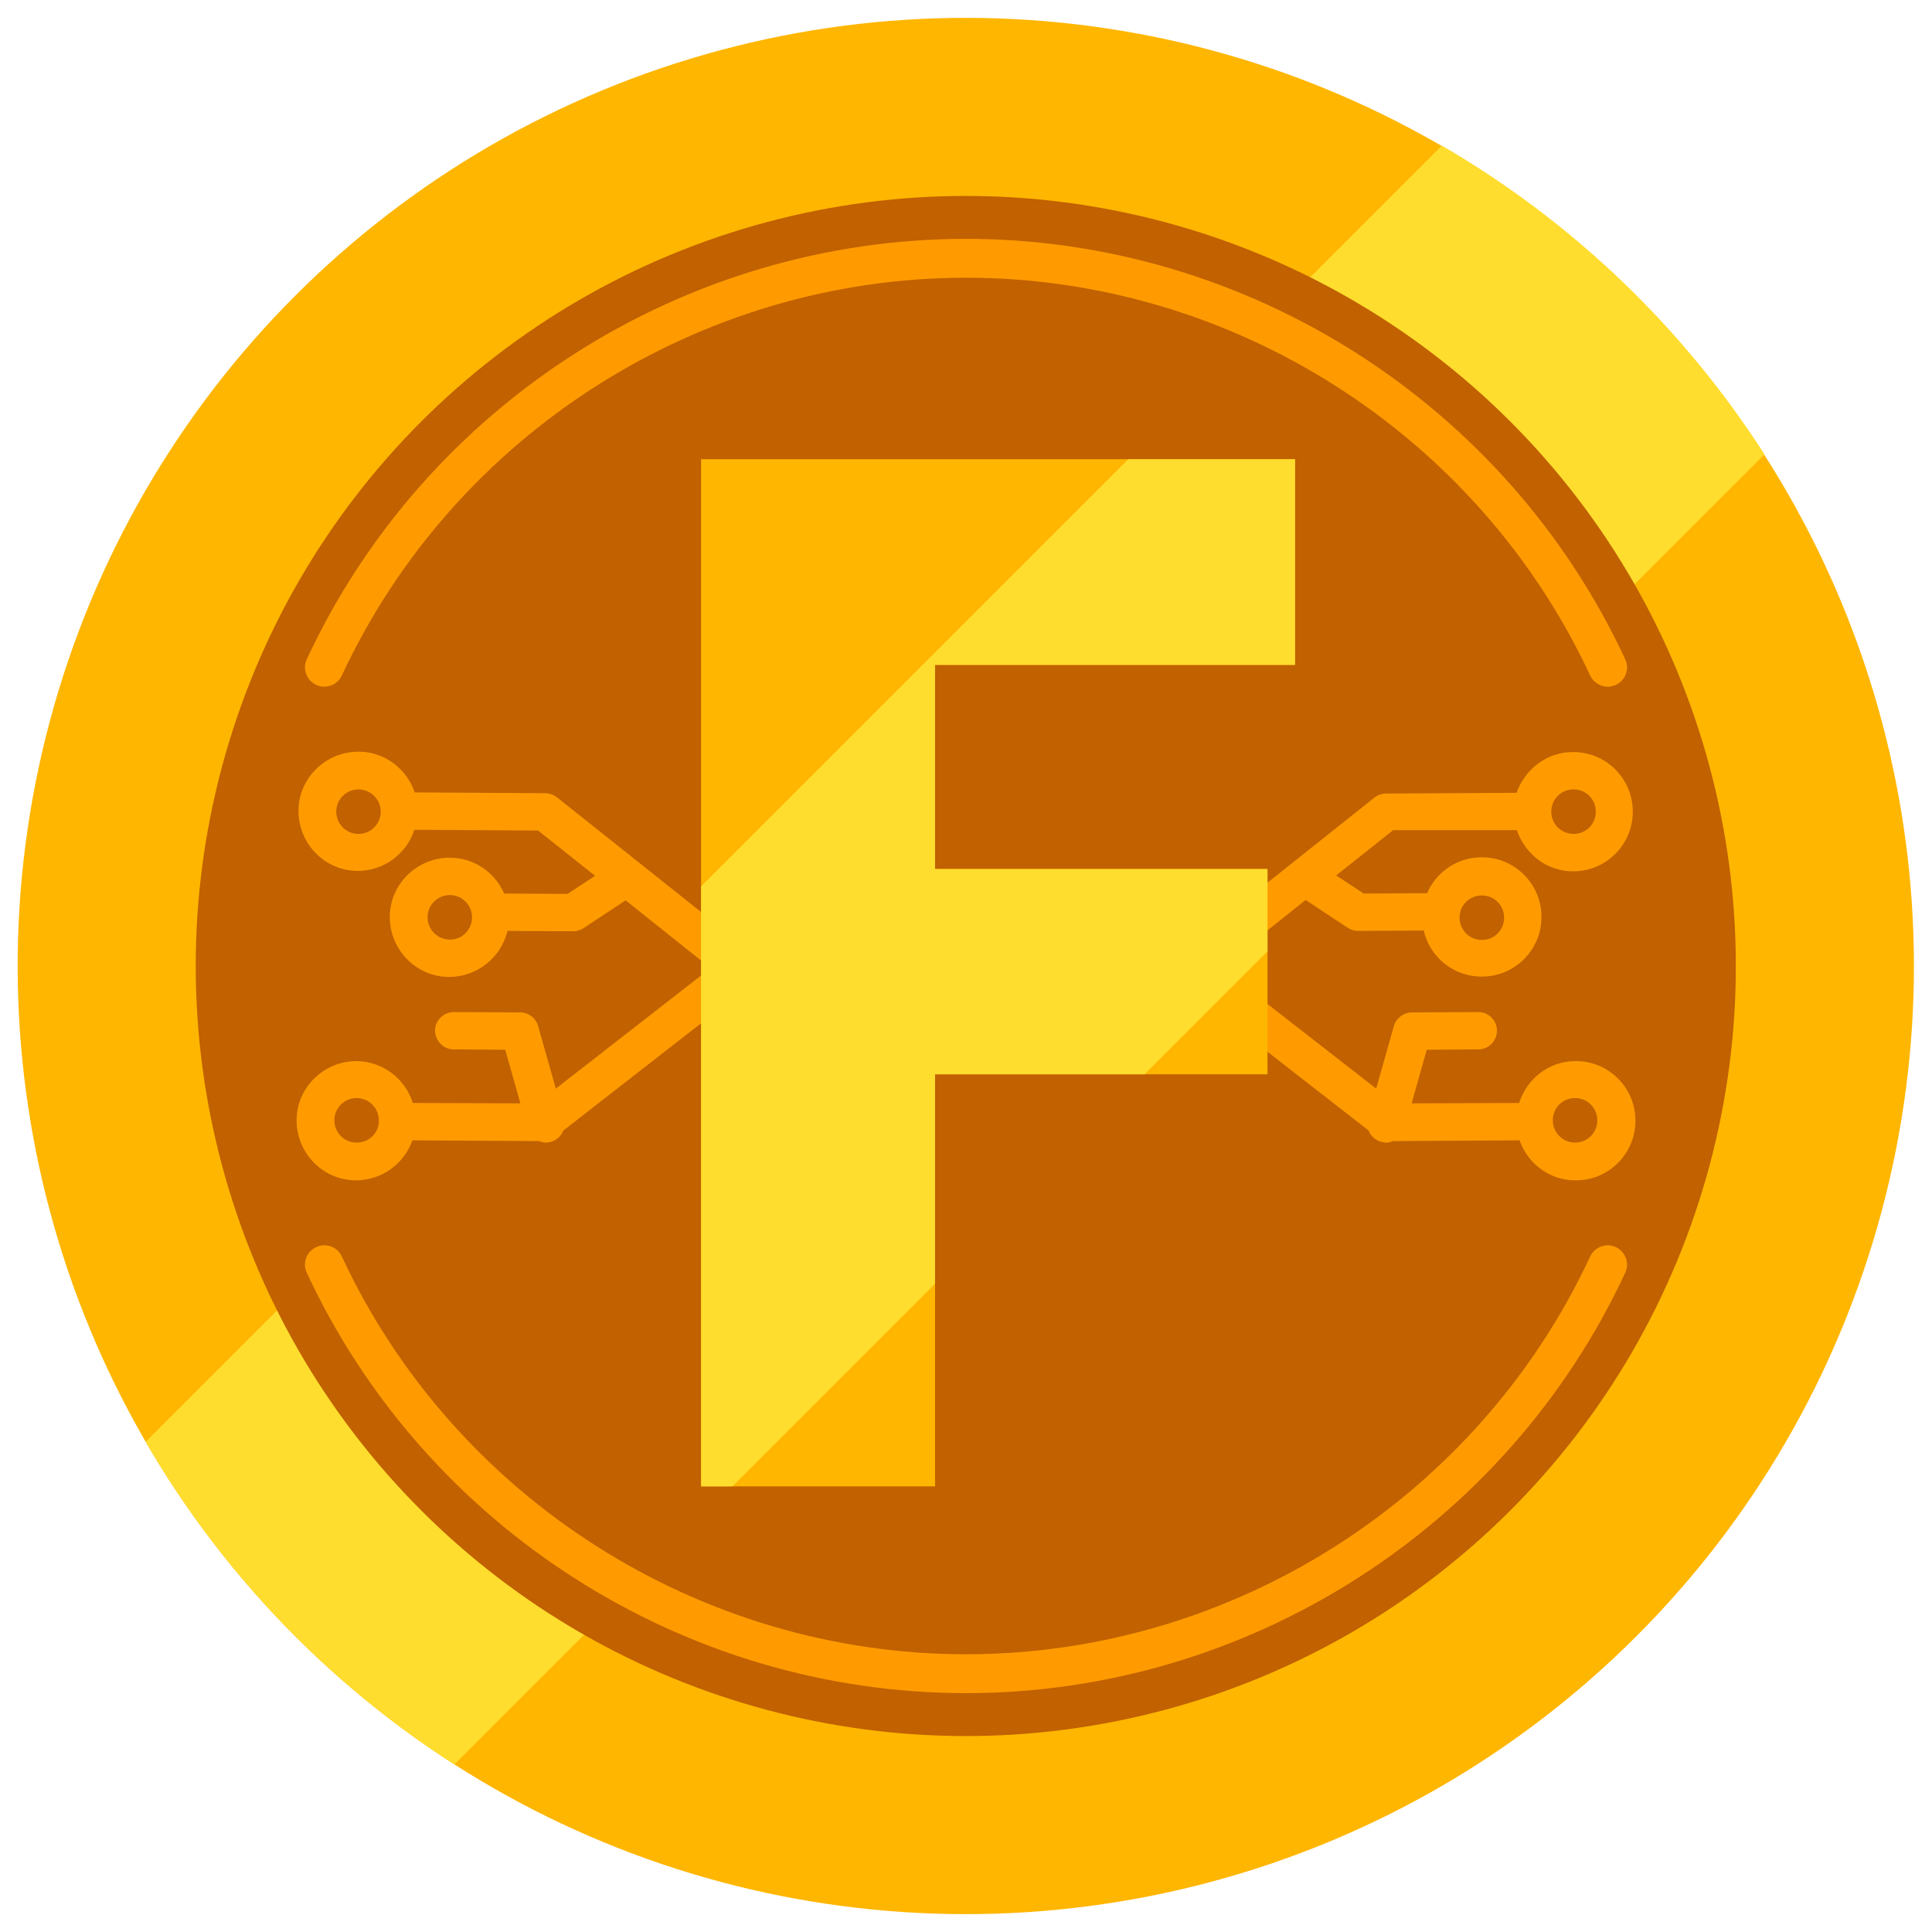 <?xml version="1.0" encoding="utf-8"?>
<!-- Generator: Adobe Illustrator 27.7.0, SVG Export Plug-In . SVG Version: 6.00 Build 0)  -->
<svg version="1.1" id="Layer_1" xmlns="http://www.w3.org/2000/svg" xmlns:xlink="http://www.w3.org/1999/xlink" x="0px" y="0px"
	 viewBox="0 0 512 512" style="enable-background:new 0 0 512 512;" xml:space="preserve">
<style type="text/css">
	.st0{fill:#FFB600;}
	.st1{fill:#FFDD2E;}
	.st2{fill:#C16100;}
	.st3{fill:#FF9B00;}
</style>
<g>
	<g>
		<g>
			<ellipse transform="matrix(0.707 -0.707 0.707 0.707 -106.039 256)" class="st0" cx="256" cy="256" rx="251.3" ry="251.3"/>
			<path class="st1" d="M382.1,38.6L38.6,382.1c20.1,34.6,48.2,63.9,81.8,85.5l347.2-347.2C446,86.8,416.7,58.7,382.1,38.6z"/>
			<ellipse transform="matrix(0.707 -0.707 0.707 0.707 -106.039 256)" class="st2" cx="256" cy="256" rx="204.1" ry="204.1"/>
			<g>
				<g>
					<g>
						<g>
							<path class="st3" d="M256,448.7c-74.6,0-143.2-43.7-174.7-111.4c-1.2-2.6-0.1-5.6,2.5-6.8c2.6-1.2,5.6-0.1,6.8,2.5
								c29.8,64,94.8,105.4,165.4,105.4c70.6,0,135.6-41.4,165.4-105.4c1.2-2.6,4.3-3.7,6.8-2.5c2.6,1.2,3.7,4.3,2.5,6.8
								C399.2,405,330.6,448.7,256,448.7z"/>
						</g>
						<g>
							<path class="st3" d="M426.1,182c-1.9,0-3.8-1.1-4.7-3c-29.8-64-94.8-105.4-165.4-105.4c-70.6,0-135.6,41.4-165.4,105.4
								c-1.2,2.6-4.3,3.7-6.8,2.5c-2.6-1.2-3.7-4.3-2.5-6.8C112.8,107,181.4,63.3,256,63.3c74.6,0,143.2,43.7,174.7,111.4
								c1.2,2.6,0.1,5.6-2.5,6.8C427.5,181.8,426.8,182,426.1,182z"/>
						</g>
					</g>
					<g>
						<g>
							<path class="st3" d="M185.3,258.9l-38,29.6l-4.7-16.6c-0.6-2.1-2.5-3.6-4.8-3.6l-17.5-0.1c-2.7,0-5,2.2-5,4.9
								c0,2.7,2.2,5,4.9,5l13.7,0.1l4,14.2l-28.5-0.1c-2-6.4-7.9-11-14.9-11.1c-8.7,0-15.9,7-15.9,15.7c0,8.7,7,15.9,15.7,15.9
								c6.9,0,12.8-4.4,15-10.6l33.5,0.2c0.6,0.2,1.2,0.4,1.8,0.4c0.5,0,0.9-0.1,1.4-0.2c1.6-0.4,2.7-1.6,3.3-3l40.7-31.7l8.4,0
								l0.1-9.9l-10.1-0.1C187.3,257.9,186.2,258.2,185.3,258.9z M94.5,302.8c-3.3,0-5.9-2.7-5.9-5.9c0-3.3,2.7-5.9,5.9-5.9
								c3.3,0,5.9,2.7,5.9,5.9C100.5,300.2,97.8,302.8,94.5,302.8z"/>
							<path class="st3" d="M190.2,245.2l-42.6-33.9c-0.9-0.7-2-1.1-3.1-1.1l-34.6-0.2c-2.1-6.2-7.9-10.8-14.9-10.8
								c-8.7,0-15.9,7-15.9,15.7c0,8.7,7,15.9,15.7,15.9c7,0,13-4.6,15-10.9l32.8,0.2l15.1,12l-7.3,4.8l-16.8-0.1
								c-2.4-5.6-8-9.5-14.4-9.5c-8.7,0-15.9,7-15.9,15.7c0,8.7,7,15.9,15.7,15.9c7.5,0,13.8-5.2,15.5-12.2l17.4,0.1
								c1,0,1.9-0.3,2.7-0.8l11.2-7.4l19.3,15.4c0.9,0.7,2,1.1,3.1,1.1l10.1,0.1l0.1-9.9L190.2,245.2z M95,221
								c-3.3,0-5.9-2.7-5.9-5.9c0-3.3,2.7-5.9,5.9-5.9c3.3,0,5.9,2.7,5.9,5.9C100.9,218.4,98.2,221,95,221z M119.2,249
								c-3.3,0-5.9-2.7-5.9-5.9c0-3.3,2.7-5.9,5.9-5.9c3.3,0,5.9,2.7,5.9,5.9S122.5,249.1,119.2,249z"/>
						</g>
						<g>
							<path class="st3" d="M323.6,257.9l-10.1,0.1l0.1,9.9l8.4,0l40.7,31.7c0.5,1.4,1.7,2.5,3.3,3c0.5,0.1,0.9,0.2,1.4,0.2
								c0.6,0,1.2-0.2,1.8-0.4l33.5-0.2c2.2,6.2,8,10.7,15,10.6c8.7,0,15.8-7.2,15.7-15.9c0-8.7-7.2-15.8-15.9-15.7
								c-7,0-12.9,4.7-14.9,11.1l-28.5,0.1l4-14.2l13.7-0.1c2.7,0,4.9-2.2,4.9-5c0-2.7-2.2-4.9-5-4.9l-17.5,0.1
								c-2.2,0-4.2,1.5-4.8,3.6l-4.7,16.6l-38-29.6C325.8,258.2,324.7,257.9,323.6,257.9z M411.5,296.9c0-3.3,2.6-5.9,5.9-5.9
								c3.3,0,5.9,2.6,5.9,5.9c0,3.3-2.6,5.9-5.9,5.9C414.2,302.8,411.5,300.2,411.5,296.9z"/>
							<path class="st3" d="M313.4,245.2l0.1,9.9l10.1-0.1c1.1,0,2.2-0.4,3.1-1.1l19.3-15.4l11.2,7.4c0.8,0.5,1.8,0.8,2.7,0.8
								l17.4-0.1c1.6,7,7.9,12.3,15.5,12.2c8.7,0,15.8-7.2,15.7-15.9c0-8.7-7.2-15.8-15.9-15.7c-6.4,0-12,3.9-14.4,9.5l-16.8,0.1
								l-7.3-4.8l15.1-12L402,220c2.1,6.3,8,11,15,10.9c8.7,0,15.8-7.2,15.7-15.9c0-8.7-7.2-15.8-15.9-15.7
								c-6.9,0-12.7,4.6-14.9,10.8l-34.6,0.2c-1.1,0-2.2,0.4-3.1,1.1l-42.6,33.9L313.4,245.2z M411.1,215.1c0-3.3,2.6-5.9,5.9-5.9
								c3.3,0,5.9,2.6,5.9,5.9c0,3.3-2.6,5.9-5.9,5.9C413.8,221,411.1,218.4,411.1,215.1z M386.8,243.2c0-3.3,2.6-5.9,5.9-5.9
								s5.9,2.6,5.9,5.9c0,3.3-2.6,5.9-5.9,5.9S386.8,246.4,386.8,243.2z"/>
						</g>
					</g>
				</g>
			</g>
		</g>
	</g>
	<g>
		<g>
			<path class="st0" d="M343.2,176.2v-54.5H185.8v272.2h62V284.7h88.1v-54.4h-88.1v-54.1H343.2z"/>
		</g>
	</g>
	<polygon class="st1" points="247.8,176.2 247.8,230.3 335.9,230.3 335.9,252.1 303.3,284.7 247.8,284.7 247.8,340.2 194.1,393.9 
		185.8,393.9 185.8,234.9 299,121.7 343.2,121.7 343.2,176.2 	"/>
</g>
</svg>
